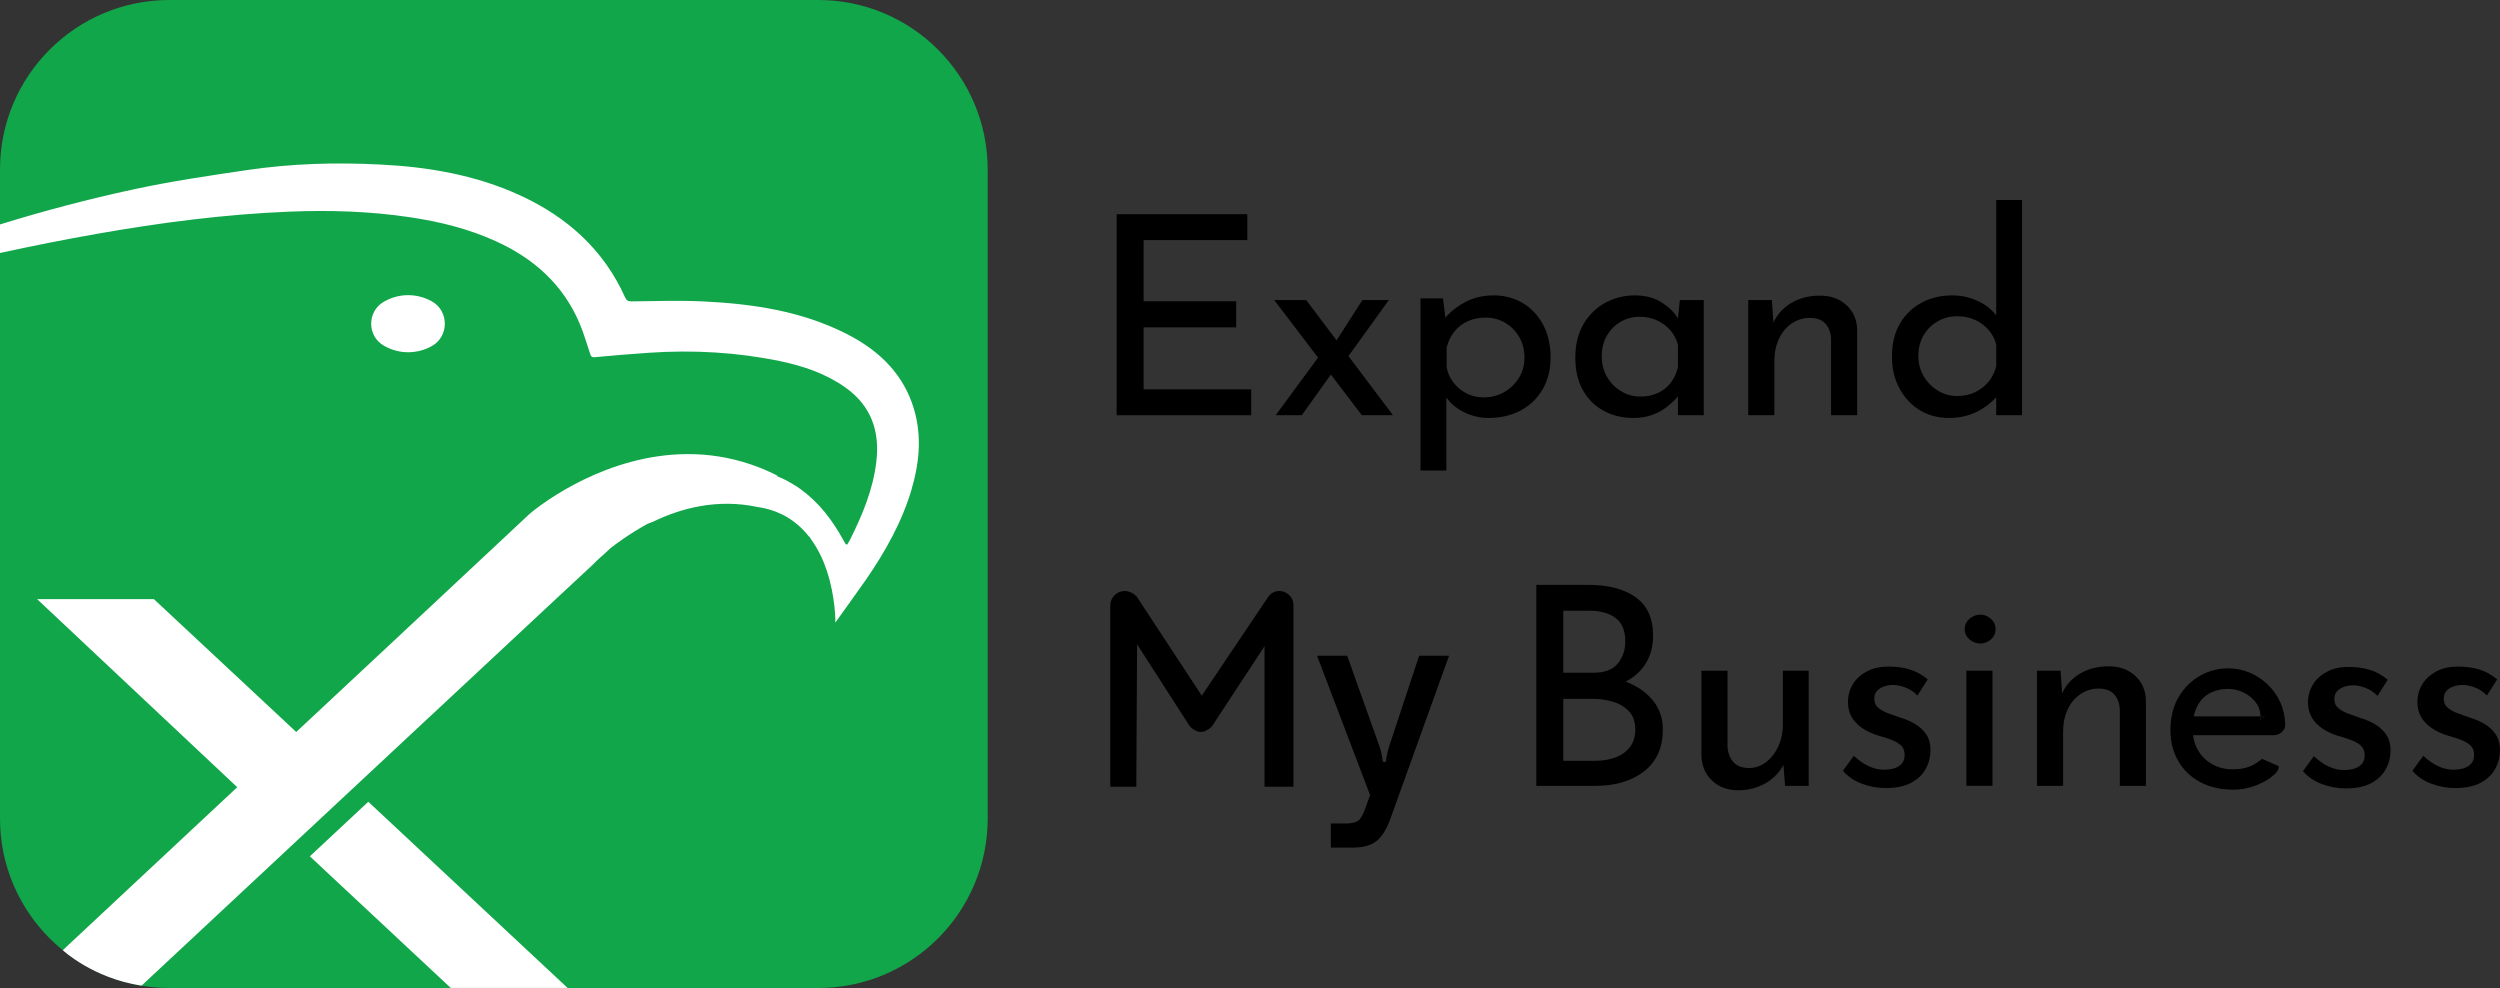 <svg xmlns="http://www.w3.org/2000/svg" width="779" height="308" viewBox="0 0 779 308" fill="none">
<rect x="0" y="0" width="779" height="308" fill="#333333" stroke="none"/>
<g clip-path="url(#clip0_710_541)">
<path d="M414.7 256.6H419.17C420.89 256.6 422.16 256.36 422.97 255.89C423.78 255.42 424.52 254.3 425.2 252.52L426.92 247.74L410.39 204.33H419.79L429.74 232.3C430.26 233.71 430.65 235.41 430.91 237.39H431.85C432.01 235.72 432.37 234.02 432.95 232.3L442.2 204.33H451.52L433.34 254.86C432.09 258.36 430.6 260.78 428.87 262.11C427.15 263.44 424.72 264.11 421.58 264.11H414.69V256.59L414.7 256.6Z" fill="black"/>
<path d="M347.95 66.75H388.66V74.81H356.35V93.87H385.19V102.01H356.35V121.33H389.87V129.39H347.95V66.76V66.75Z" fill="black"/>
<path d="M434.05 129.38H424.35L414.7 116.7L405.64 129.38H397.5L410.7 111.44L397.06 93.51H407.02L416.47 106.05L424.52 93.51H432.75L420.17 110.96L434.05 129.38Z" fill="black"/>
<path d="M480.83 101.18C479.27 98.27 477.14 96.01 474.46 94.42C471.77 92.84 468.75 92.04 465.41 92.04C462.07 92.04 459.14 92.75 456.48 94.16C454.07 95.45 452.03 97.06 450.38 99L449.64 92.99H442.63V146.61H450.68V123.86C451.97 125.7 453.75 127.2 456.01 128.34C458.52 129.61 461.13 130.24 463.85 130.24C467.54 130.24 470.85 129.48 473.77 127.95C476.68 126.42 478.98 124.22 480.65 121.36C482.33 118.5 483.16 115.17 483.16 111.36C483.16 107.55 482.38 104.1 480.83 101.18ZM473.25 117.81C472.06 119.69 470.52 121.16 468.61 122.23C466.71 123.3 464.6 123.83 462.29 123.83C460.38 123.83 458.61 123.41 456.96 122.58C455.32 121.74 453.94 120.6 452.85 119.15C451.75 117.71 451.06 116.12 450.77 114.39V108.33C451.23 106.42 452.01 104.78 453.11 103.39C454.2 102 455.59 100.92 457.26 100.14C458.94 99.36 460.82 98.97 462.89 98.97C465.15 98.97 467.18 99.51 469 100.57C470.82 101.64 472.28 103.12 473.38 104.99C474.47 106.87 475.02 109.02 475.02 111.45C475.02 113.88 474.43 115.94 473.25 117.81Z" fill="black"/>
<path d="M523.44 93.51L522.85 99.2C521.71 97.35 520.07 95.73 517.94 94.34C515.6 92.81 512.76 92.04 509.41 92.04C506.06 92.04 502.97 92.82 500.14 94.38C497.31 95.94 495.06 98.16 493.38 101.05C491.71 103.94 490.87 107.4 490.87 111.45C490.87 115.5 491.68 118.91 493.3 121.71C494.91 124.51 497.09 126.63 499.84 128.08C502.58 129.52 505.63 130.24 508.98 130.24C511.11 130.24 513.02 129.94 514.69 129.33C516.37 128.73 517.82 127.96 519.07 127.04C520.31 126.11 521.33 125.2 522.14 124.31C522.4 124.02 522.63 123.75 522.84 123.5V129.38H530.89V93.51H523.44ZM522.84 114.39C522.43 116.24 521.7 117.86 520.63 119.24C519.56 120.63 518.22 121.7 516.6 122.45C514.98 123.2 513.16 123.57 511.14 123.57C509 123.57 507.01 123.02 505.17 121.93C503.32 120.83 501.84 119.33 500.75 117.42C499.65 115.52 499.1 113.41 499.1 111.1C499.1 108.62 499.63 106.45 500.7 104.6C501.77 102.75 503.2 101.31 504.99 100.27C506.78 99.23 508.77 98.71 510.97 98.71C512.87 98.71 514.64 99.07 516.25 99.8C517.87 100.52 519.25 101.53 520.41 102.83C521.56 104.13 522.37 105.64 522.84 107.37V114.39Z" fill="black"/>
<path d="M552.11 93.51L552.72 102.26L552.46 100.87C553.56 98.21 555.41 96.09 558 94.5C560.6 92.91 563.63 92.12 567.1 92.12C570.57 92.12 573.21 93.12 575.37 95.11C577.54 97.1 578.65 99.69 578.7 102.86V129.37H570.56V105.64C570.5 103.73 569.94 102.16 568.87 100.92C567.8 99.68 566.14 99.06 563.89 99.06C561.87 99.06 560 99.64 558.3 100.79C556.6 101.95 555.27 103.53 554.32 105.55C553.37 107.57 552.89 109.91 552.89 112.57V129.37H544.75V93.51H552.11Z" fill="black"/>
<path d="M622.02 62.33V98.29C620.62 96.44 618.76 94.96 616.43 93.86C613.86 92.65 611.16 92.04 608.33 92.04C604.81 92.04 601.63 92.79 598.8 94.29C595.97 95.8 593.72 97.96 592.05 100.79C590.37 103.62 589.53 107.03 589.53 111.01C589.53 114.99 590.33 118.19 591.92 121.1C593.5 124.02 595.63 126.27 598.28 127.86C600.94 129.45 603.94 130.24 607.29 130.24C610.64 130.24 613.66 129.53 616.34 128.12C618.57 126.95 620.46 125.51 622.02 123.81V129.38H630.07V62.33H622.02ZM619.64 118.94C618.51 120.29 617.12 121.38 615.48 122.19C613.83 123 611.94 123.4 609.8 123.4C607.66 123.4 605.67 122.84 603.83 121.71C601.98 120.58 600.51 119.08 599.41 117.21C598.31 115.33 597.76 113.21 597.76 110.84C597.76 108.47 598.31 106.28 599.41 104.43C600.51 102.58 601.98 101.14 603.83 100.1C605.67 99.06 607.67 98.54 609.8 98.54C611.82 98.54 613.66 98.9 615.3 99.62C616.95 100.34 618.36 101.37 619.55 102.7C620.73 104.02 621.55 105.55 622.02 107.29V114.13C621.55 115.98 620.76 117.58 619.64 118.94Z" fill="black"/>
<path d="M403.04 188.57V245.15H394.03V201.36L377.75 226.16C377.34 226.68 376.81 227.13 376.14 227.5C375.48 227.88 374.83 228.07 374.2 228.07C373.57 228.07 372.91 227.88 372.25 227.5C371.58 227.13 371.05 226.68 370.64 226.16L354.32 200.76L354.07 245.15H345.96V188.57C345.96 187.41 346.4 186.39 347.3 185.49C348.2 184.59 349.25 184.15 350.46 184.15C351.15 184.15 351.88 184.34 352.63 184.71C353.38 185.09 353.95 185.57 354.36 186.14L374.47 216.77L395.07 186.14C395.99 184.81 397.18 184.15 398.62 184.15C399.78 184.15 400.8 184.57 401.7 185.41C402.59 186.24 403.04 187.3 403.04 188.57Z" fill="black"/>
<path d="M515.19 218.45C513.22 215.97 510.57 214.03 507.22 212.65C507 212.56 506.78 212.47 506.56 212.4C506.56 212.39 506.57 212.39 506.57 212.39C509.25 211 511.34 209.1 512.85 206.67C514.35 204.25 515.1 201.36 515.1 198.01C515.1 192.64 513.29 188.67 509.68 186.1C506.08 183.53 501.12 182.24 494.83 182.24H478.72V244.87H497.34C500.06 244.87 502.64 244.54 505.09 243.88C507.55 243.21 509.77 242.17 511.76 240.76C513.76 239.34 515.32 237.52 516.44 235.3C517.57 233.08 518.13 230.41 518.13 227.29C518.13 223.88 517.15 220.94 515.19 218.45ZM487.12 190.3H495.26C498.67 190.3 501.38 191.05 503.4 192.55C505.43 194.05 506.44 196.48 506.44 199.83C506.44 202.54 505.66 204.85 504.1 206.76C502.54 208.66 500.03 209.62 496.56 209.62H487.12V190.3ZM507.87 232.79C506.74 234.26 505.22 235.34 503.32 236.03C501.41 236.73 499.28 237.07 496.91 237.07H487.12V217.76H496.39C498.52 217.76 500.6 218.06 502.63 218.67C504.65 219.28 506.31 220.27 507.61 221.66C508.91 223.04 509.56 224.95 509.56 227.37C509.56 229.51 508.99 231.32 507.87 232.79Z" fill="black"/>
<path d="M541.69 246.25C538.34 246.25 535.61 245.25 533.5 243.26C531.39 241.27 530.28 238.68 530.16 235.51V209H538.3V232.65C538.41 234.56 538.99 236.13 540.03 237.37C541.07 238.61 542.69 239.26 544.88 239.32C546.84 239.32 548.62 238.73 550.21 237.55C551.8 236.37 553.08 234.75 554.06 232.7C555.04 230.65 555.53 228.33 555.53 225.73V209.01H563.59V244.87H556.23L555.54 236.03L556.06 237.68C555.31 239.3 554.24 240.76 552.86 242.06C551.47 243.36 549.81 244.38 547.88 245.13C545.94 245.88 543.88 246.26 541.69 246.26V246.25Z" fill="black"/>
<path d="M587.6 245.56C585.06 245.56 582.59 245.11 580.19 244.22C577.79 243.33 575.82 241.98 574.26 240.19L577.64 235.51C579.2 236.95 580.76 238.04 582.32 238.76C583.88 239.48 585.44 239.84 587 239.84C588.15 239.84 589.22 239.7 590.2 239.41C591.18 239.12 591.98 238.63 592.58 237.94C593.18 237.25 593.49 236.35 593.49 235.25C593.49 233.92 593.07 232.9 592.23 232.17C591.39 231.45 590.34 230.86 589.07 230.4C587.8 229.94 586.41 229.5 584.91 229.1C581.97 228.12 579.71 226.76 578.15 225.03C576.59 223.3 575.81 221.19 575.81 218.71C575.81 216.8 576.29 215.03 577.24 213.38C578.19 211.73 579.62 210.38 581.53 209.31C583.44 208.24 585.74 207.71 588.46 207.71C590.94 207.71 593.17 208.01 595.13 208.62C597.09 209.23 598.94 210.25 600.67 211.7L597.47 216.72C596.43 215.62 595.2 214.8 593.79 214.25C592.37 213.7 591.09 213.43 589.93 213.43C588.89 213.43 587.92 213.59 587.03 213.91C586.13 214.23 585.41 214.69 584.86 215.3C584.31 215.91 584.04 216.67 584.04 217.59C583.98 218.8 584.37 219.77 585.21 220.49C586.05 221.21 587.1 221.8 588.37 222.26C589.64 222.72 590.94 223.19 592.27 223.65C594 224.17 595.56 224.86 596.95 225.73C598.34 226.6 599.45 227.67 600.28 228.94C601.12 230.21 601.54 231.8 601.54 233.7C601.54 235.84 601.03 237.82 600.02 239.63C599.01 241.45 597.48 242.89 595.43 243.96C593.38 245.03 590.77 245.56 587.59 245.56H587.6Z" fill="black"/>
<path d="M612.2 196.01C612.2 194.74 612.7 193.67 613.72 192.81C614.73 191.94 615.84 191.51 617.06 191.51C618.28 191.51 619.37 191.94 620.35 192.81C621.33 193.68 621.82 194.75 621.82 196.01C621.82 197.27 621.33 198.42 620.35 199.26C619.37 200.1 618.27 200.52 617.06 200.52C615.85 200.52 614.73 200.1 613.72 199.26C612.71 198.42 612.2 197.34 612.2 196.01ZM612.72 209H620.86V244.86H612.72V209Z" fill="black"/>
<path d="M642.08 209.01L642.69 217.76L642.43 216.37C643.53 213.71 645.38 211.59 647.97 210C650.57 208.41 653.6 207.62 657.07 207.62C660.54 207.62 663.18 208.62 665.34 210.61C667.51 212.6 668.62 215.19 668.67 218.36V244.87H660.53V221.14C660.47 219.23 659.91 217.66 658.84 216.42C657.77 215.18 656.11 214.56 653.86 214.56C651.84 214.56 649.97 215.14 648.27 216.29C646.57 217.45 645.24 219.03 644.29 221.05C643.34 223.07 642.86 225.41 642.86 228.07V244.87H634.72V209.01H642.08Z" fill="black"/>
<path d="M730.95 245.67C728.41 245.67 725.94 245.22 723.54 244.33C721.14 243.44 719.17 242.09 717.61 240.3L720.99 235.62C722.55 237.06 724.11 238.15 725.67 238.87C727.23 239.59 728.79 239.95 730.35 239.95C731.5 239.95 732.57 239.81 733.55 239.52C734.53 239.23 735.33 238.74 735.93 238.05C736.53 237.36 736.84 236.46 736.84 235.36C736.84 234.03 736.42 233.01 735.58 232.28C734.74 231.56 733.69 230.97 732.42 230.51C731.15 230.05 729.76 229.61 728.26 229.21C725.32 228.23 723.06 226.87 721.5 225.14C719.94 223.41 719.16 221.3 719.16 218.82C719.16 216.91 719.64 215.14 720.59 213.49C721.54 211.84 722.97 210.49 724.88 209.42C726.79 208.35 729.09 207.82 731.81 207.82C734.29 207.82 736.52 208.12 738.48 208.73C740.44 209.34 742.29 210.36 744.02 211.81L740.82 216.83C739.78 215.73 738.55 214.91 737.14 214.36C735.72 213.81 734.44 213.54 733.28 213.54C732.24 213.54 731.27 213.7 730.38 214.02C729.48 214.34 728.76 214.8 728.21 215.41C727.66 216.02 727.39 216.78 727.39 217.7C727.33 218.91 727.72 219.88 728.56 220.6C729.4 221.32 730.45 221.91 731.72 222.37C732.99 222.83 734.29 223.3 735.62 223.76C737.35 224.28 738.91 224.97 740.3 225.84C741.69 226.71 742.8 227.78 743.63 229.05C744.47 230.32 744.89 231.91 744.89 233.81C744.89 235.95 744.38 237.93 743.37 239.74C742.36 241.56 740.83 243 738.78 244.07C736.73 245.14 734.12 245.67 730.94 245.67H730.95Z" fill="black"/>
<path d="M765.05 245.56C762.51 245.56 760.04 245.11 757.64 244.22C755.24 243.33 753.27 241.98 751.71 240.19L755.09 235.51C756.65 236.95 758.21 238.04 759.77 238.76C761.33 239.48 762.89 239.84 764.45 239.84C765.6 239.84 766.67 239.7 767.65 239.41C768.63 239.12 769.43 238.63 770.03 237.94C770.63 237.25 770.94 236.35 770.94 235.25C770.94 233.92 770.52 232.9 769.68 232.17C768.84 231.45 767.79 230.86 766.52 230.4C765.25 229.94 763.86 229.5 762.36 229.1C759.42 228.12 757.16 226.76 755.6 225.03C754.04 223.3 753.26 221.19 753.26 218.71C753.26 216.8 753.74 215.03 754.69 213.38C755.64 211.73 757.07 210.38 758.98 209.31C760.89 208.24 763.19 207.71 765.91 207.71C768.39 207.71 770.62 208.01 772.58 208.62C774.54 209.23 776.39 210.25 778.12 211.7L774.92 216.72C773.88 215.62 772.65 214.8 771.24 214.25C769.82 213.7 768.54 213.43 767.38 213.43C766.34 213.43 765.37 213.59 764.48 213.91C763.58 214.23 762.86 214.69 762.31 215.3C761.76 215.91 761.49 216.67 761.49 217.59C761.43 218.8 761.82 219.77 762.66 220.49C763.5 221.21 764.55 221.8 765.82 222.26C767.09 222.72 768.39 223.19 769.72 223.65C771.45 224.17 773.01 224.86 774.4 225.73C775.79 226.6 776.9 227.67 777.73 228.94C778.57 230.21 778.99 231.8 778.99 233.7C778.99 235.84 778.48 237.82 777.47 239.63C776.46 241.45 774.93 242.89 772.88 243.96C770.83 245.03 768.22 245.56 765.04 245.56H765.05Z" fill="black"/>
<path d="M254.95 307.86H52.81C23.65 307.86 0 284.21 0 255.05V153.93C0 137.07 0 120.22 0 105.4C0 90.26 0 77.15 0 67.79V52.81C0 23.64 23.65 0 52.81 0H254.95C284.11 0 307.76 23.64 307.76 52.81V255.05C307.76 284.21 284.12 307.86 254.95 307.86Z" fill="#11A64A"/>
<path d="M92.1 262.34V262.39L92.08 262.37C92.08 262.37 92.1 262.37 92.1 262.34Z" fill="white"/>
<path d="M96.55 266.83L140.46 307.85H176.87L114.76 249.83C108.69 255.5 102.62 261.16 96.55 266.83Z" fill="white"/>
<path d="M284.13 152.24C281.1 162.59 275.88 171.86 269.8 180.67C266.9 184.82 263.9 188.94 260.7 193.44C260.57 193.62 260.43 193.82 260.3 193.99C260.3 193.99 260.43 186.21 257.63 177.82V177.8C256.51 174.48 254.93 171.05 252.68 167.98C252.58 167.76 252.46 167.56 252.33 167.35C252.25 167.28 252.15 167.22 252.05 167.15C250 164.57 247.48 162.3 244.3 160.6H244.28C244.03 160.47 243.8 160.37 243.53 160.23C243.5 160.23 243.5 160.2 243.48 160.2C241.28 159.13 238.76 158.35 235.9 157.95C223.45 155.35 212.22 158.33 203.47 162.58C202.75 162.83 202.19 163.05 201.75 163.23C196.02 166.4 191.83 169.55 190.12 170.9C189.5 171.48 188.89 172.05 188.25 172.65C186.23 174.37 185.03 175.62 184.77 175.9C184.75 175.93 184.72 175.95 184.72 175.95L175.15 184.85C147.47 210.7 119.8 236.52 92.1 262.33C92.1 262.36 92.08 262.36 92.08 262.36C82.73 271.09 61.73 290.68 44.1 307.13C28.78 304.75 19.58 296.08 19.58 296.08C19.81 295.85 20.05 295.63 20.3 295.41L20.6 295.11C41.42 275.66 64.12 254.46 73.92 245.29C53.14 225.74 32.34 206.21 11.57 186.69H47.95L92.3 228.09C115.67 206.31 138.98 184.47 162.31 162.66C162.31 162.66 162.36 162.63 162.44 162.53C163.31 161.73 164.17 160.93 165.04 160.11C165.04 160.11 166.39 158.94 168.82 157.19C169.45 156.77 170.12 156.27 170.87 155.79C170.99 155.71 171.12 155.61 171.25 155.52C182.3 148.2 206.82 135.55 233.9 144.69C236.68 145.62 239.5 146.81 242.35 148.26L241.92 148.28C243.19 148.8 244.45 149.36 245.67 150.06C246.02 150.23 246.39 150.43 246.74 150.66C246.74 150.66 246.79 150.68 246.87 150.74C246.94 150.79 247 150.82 247.07 150.87C247.87 151.32 248.65 151.82 249.44 152.4C252.32 154.5 254.84 156.93 257.04 159.63C257.06 159.66 257.11 159.71 257.12 159.73C259.19 162.3 261 165.05 262.62 168C262.89 168.47 263.15 168.95 263.44 169.42C263.49 169.5 263.62 169.55 263.94 169.75C264.27 169.22 264.62 168.7 264.89 168.15C268.74 160.42 272.06 152.52 273.07 143.82C274.19 134.34 271.45 126.45 263.47 120.77C257.32 116.4 250.3 114.04 243.02 112.52C229.57 109.74 215.95 108.99 202.25 109.92C196.6 110.3 190.98 110.77 185.35 111.3C184.18 111.42 184.05 110.77 183.82 110.02C182.77 106.94 181.89 103.8 180.62 100.82C175.47 88.64 166.32 80.52 154.45 75.14C145.88 71.24 136.87 69.04 127.6 67.67C115.17 65.82 102.67 65.44 90.13 65.95C69.98 66.77 50 69.37 30.15 72.87C20.05 74.65 10 76.65 -0.02 78.84V69.94C13.71 65.69 27.61 62.02 41.71 58.99C53.38 56.47 65.24 54.72 77.04 52.99C90.72 50.96 104.54 50.56 118.32 51.26C133.42 51.99 148.22 54.51 162.09 60.89C176.71 67.62 188.07 77.76 194.77 92.64C195.2 93.62 195.74 93.91 196.8 93.91C204.15 93.84 211.52 93.58 218.83 93.91C234.41 94.64 249.75 96.88 263.88 104.08C273.11 108.8 280.5 115.43 284.13 125.46C287.35 134.34 286.73 143.34 284.1 152.23L284.13 152.24Z" fill="white"/>
<path d="M134.62 93.94C139.94 96.96 139.94 104.78 134.62 107.8C134.6 107.81 134.57 107.83 134.55 107.84C132.1 109.19 129.66 109.74 127.21 109.76C124.76 109.76 122.32 109.2 119.87 107.86C119.77 107.8 119.67 107.75 119.57 107.69C114.36 104.67 114.36 97.07 119.57 94.04C119.67 93.98 119.77 93.92 119.87 93.87C122.32 92.53 124.76 91.97 127.21 91.97C129.66 91.99 132.1 92.55 134.55 93.89C134.58 93.9 134.6 93.92 134.63 93.93L134.62 93.94Z" fill="white"/>
<path d="M704.37 223.22V224.46L705.74 223.22H704.37Z" fill="black"/>
<path d="M710.93 228.19C711.65 227.59 712.03 226.83 712.08 225.91C712.03 223.38 711.53 221.05 710.57 218.91C709.61 216.77 708.3 214.91 706.64 213.32C704.98 211.73 703.09 210.49 700.98 209.59C698.86 208.7 696.62 208.25 694.27 208.25C691.19 208.25 688.29 209.02 685.54 210.56C682.8 212.1 680.58 214.31 678.87 217.18C677.17 220.06 676.31 223.52 676.31 227.57C676.31 231.16 677.12 234.34 678.73 237.12C680.34 239.91 682.61 242.09 685.54 243.68C688.48 245.27 691.94 246.06 695.93 246.06C698.43 246.06 700.82 245.6 703.1 244.68C705.39 243.76 707.18 242.7 708.48 241.51C709.53 240.68 710.06 239.76 710.06 238.74L704.87 236.47C704.29 236.93 703.61 237.41 702.82 237.92C702.02 238.42 701.06 238.85 699.93 239.19C698.8 239.54 697.35 239.71 695.57 239.71C693.31 239.71 691.24 239.19 689.37 238.16C687.49 237.12 686 235.66 684.9 233.78C684.08 232.39 683.57 230.82 683.35 229.08H708.41C709.37 229.08 710.21 228.79 710.93 228.19ZM704.37 224.46V223.22H683.59C683.73 222.51 683.91 221.85 684.14 221.25C684.74 219.67 685.56 218.39 686.59 217.42C687.62 216.46 688.8 215.76 690.12 215.32C691.45 214.88 692.83 214.66 694.27 214.66C695.9 214.66 697.46 215.01 698.92 215.7C700.39 216.39 701.63 217.33 702.64 218.53C703.65 219.72 704.22 221.13 704.37 222.74V223.22H705.74L704.37 224.46Z" fill="black"/>
</g>
<defs>
<clipPath id="clip0_710_541">
<rect width="779" height="307.86" fill="white"/>
</clipPath>
</defs>
</svg>

